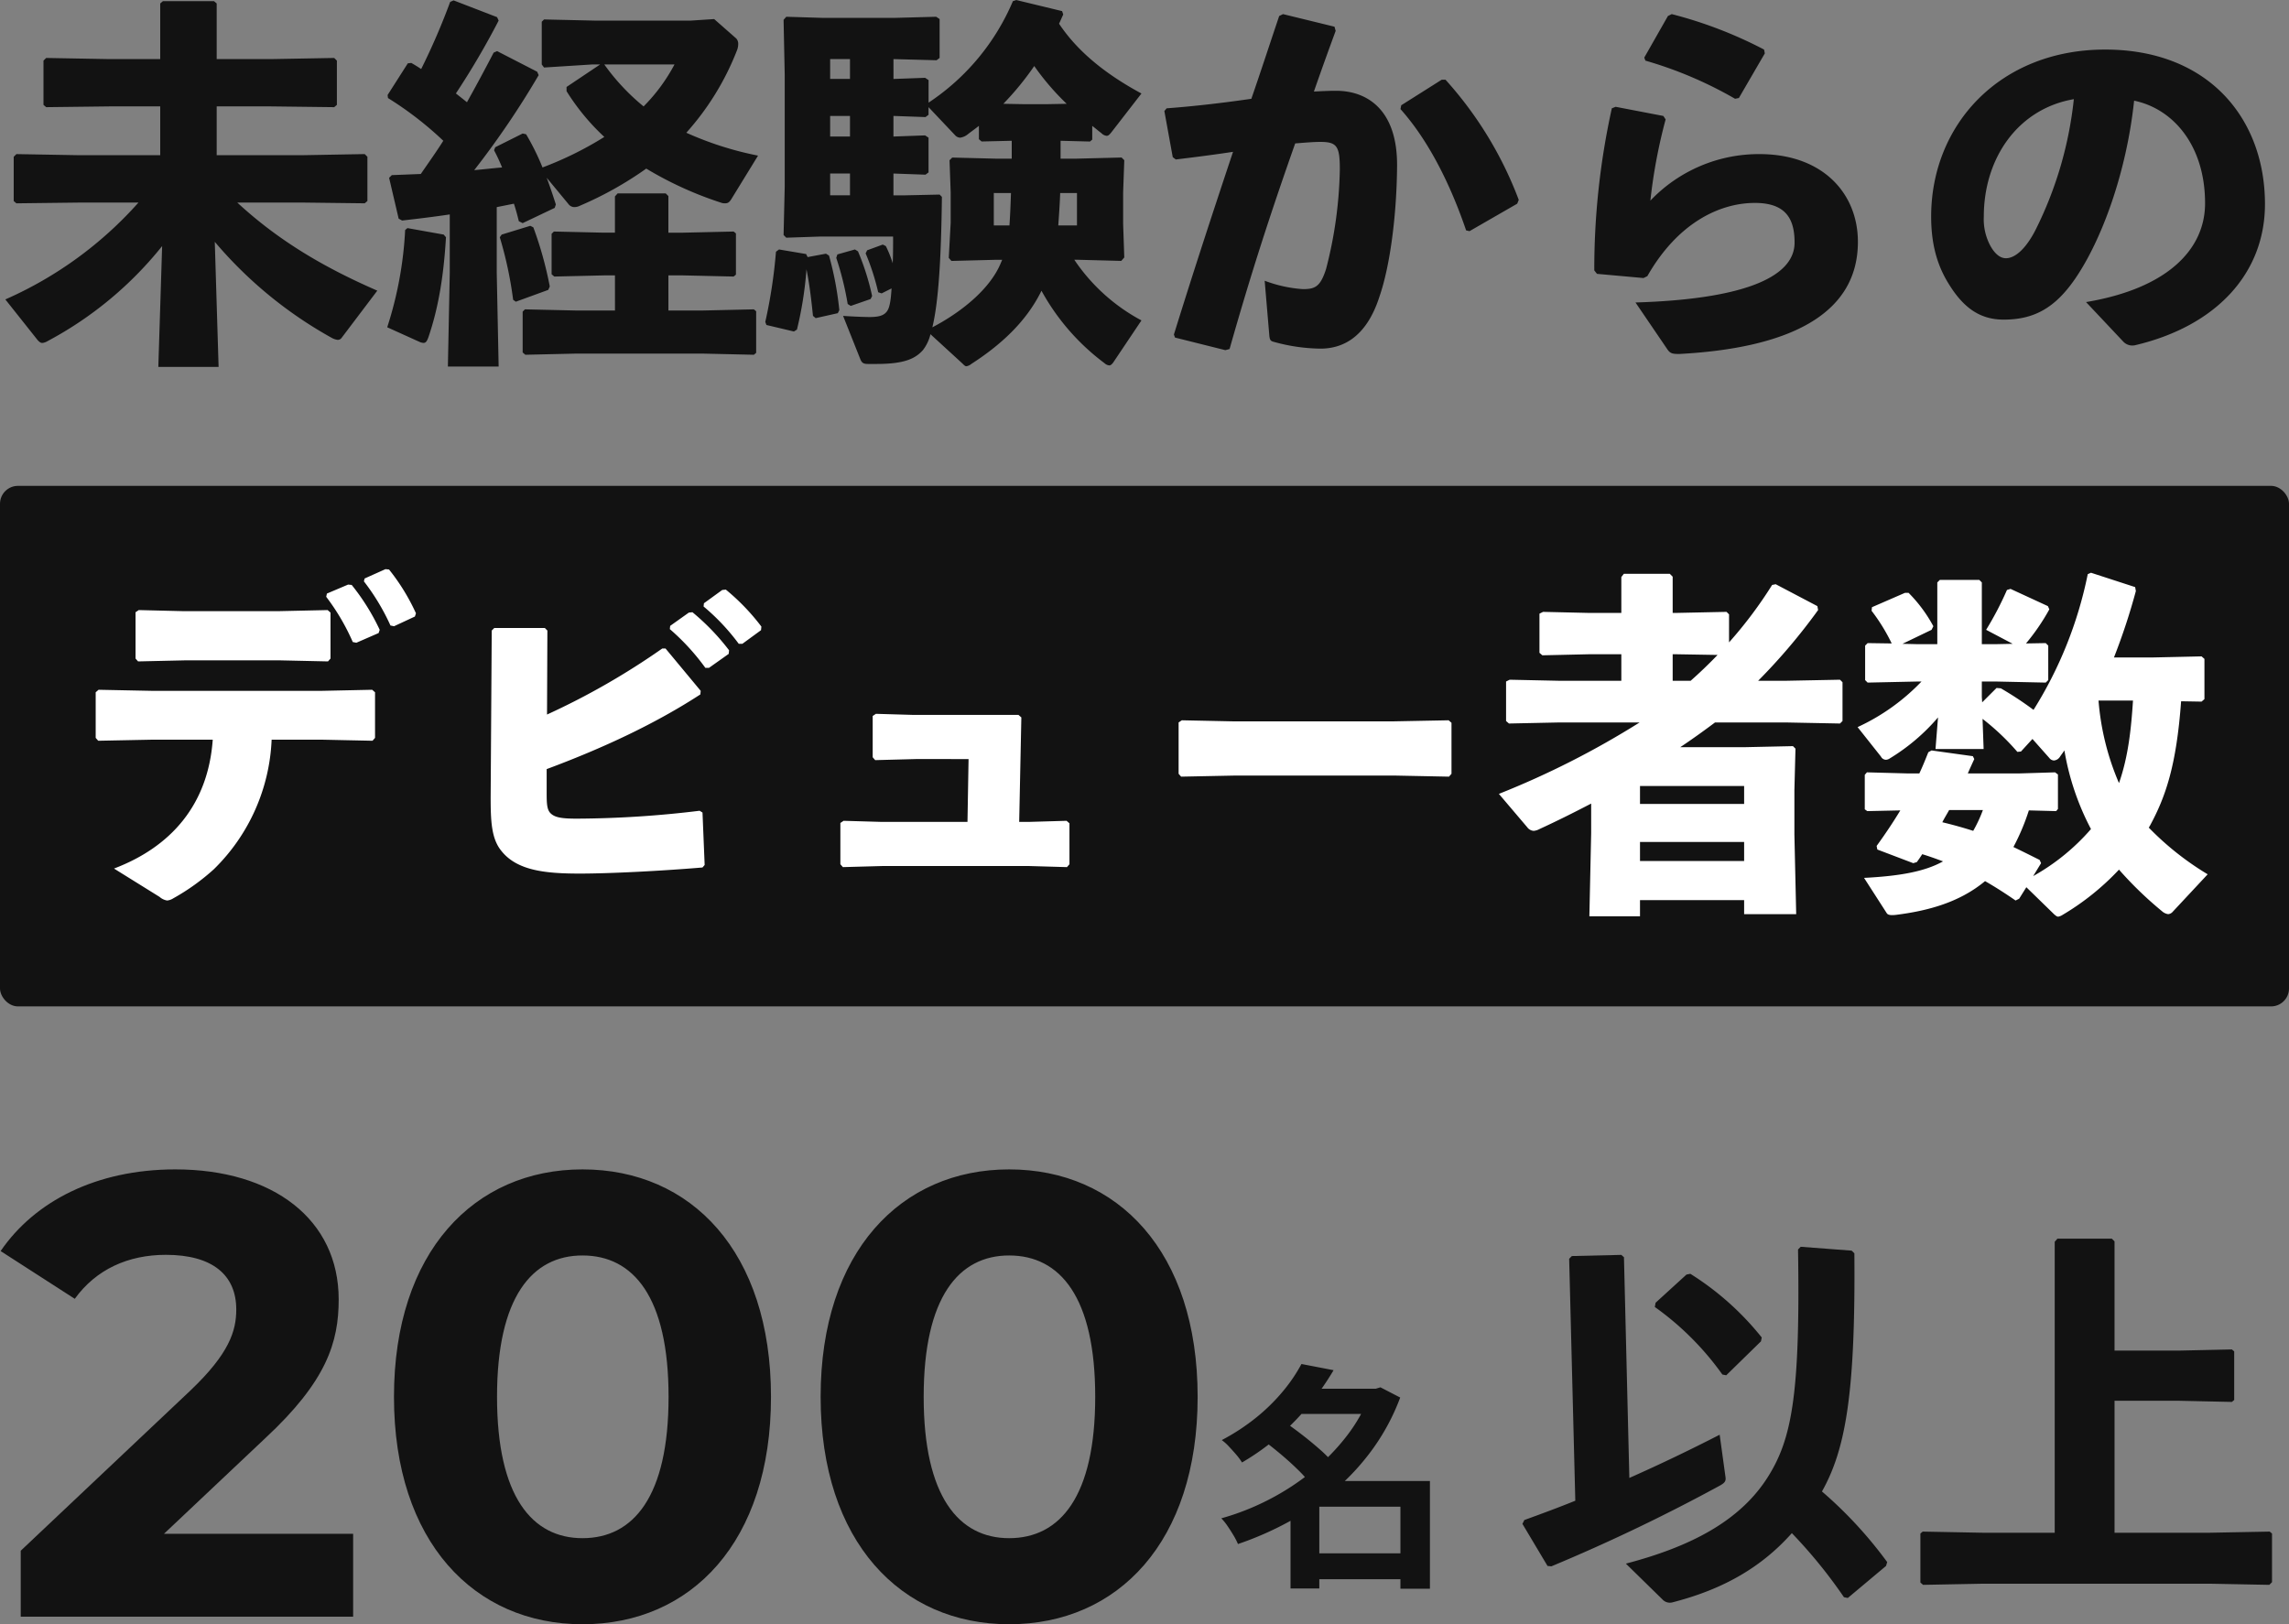 <svg xmlns="http://www.w3.org/2000/svg" width="510" height="361.95" viewBox="0 0 510 361.95"><rect x="0" y="0" width="510" height="361.95" fill="#808080" stroke="none"/><g transform="translate(-95 -1240.73)"><path d="M36.54-18.48,59.08-39.76C72.8-52.5,75.46-61.18,75.46-70.7c0-17.78-14.56-28.98-36.4-28.98C21.42-99.68,7.7-92.54.14-81.48L16.66-70.84c4.76-6.58,11.9-9.8,20.3-9.8,10.36,0,15.68,4.48,15.68,12.18,0,4.76-1.54,9.8-10.22,18.06L4.62-14.7V0H78.68V-18.48ZM129.78,1.68c24.22,0,42-18.34,42-50.68s-17.78-50.68-42-50.68c-24.08,0-42,18.34-42,50.68S105.7,1.68,129.78,1.68Zm0-19.18c-11.2,0-19.04-9.24-19.04-31.5s7.84-31.5,19.04-31.5c11.34,0,19.18,9.24,19.18,31.5S141.12-17.5,129.78-17.5ZM224.84,1.68c24.22,0,42-18.34,42-50.68s-17.78-50.68-42-50.68c-24.08,0-42,18.34-42,50.68S200.76,1.68,224.84,1.68Zm0-19.18c-11.2,0-19.04-9.24-19.04-31.5s7.84-31.5,19.04-31.5c11.34,0,19.18,9.24,19.18,31.5S236.18-17.5,224.84-17.5Z" transform="translate(95 1601)" fill="#121212"/><path d="M74.562-69.574l-11.352-.86-.6.6c.516,32.078-1.376,42.054-6.536,50.4C49.88-9.374,38.7-3.612,24.252.172l8.17,8a2.257,2.257,0,0,0,2.322.6C45.752,5.934,54.352,1.118,61.232-6.622A110.23,110.23,0,0,1,72.842,7.654l.86.172L82.216.688l.258-.86A93.8,93.8,0,0,0,67.94-15.91c5.332-9.46,7.482-22.188,7.224-53.062ZM12.986-13.846c-3.612,1.462-7.31,2.838-11.352,4.3l-.43.86L6.794.688l.86.086a400.241,400.241,0,0,0,37.668-18.06c.86-.516,1.29-.86,1.118-1.892l-1.29-9.374c-6.708,3.44-13.158,6.536-20.124,9.632l-1.2-49.192-.6-.516-11.008.258-.6.6ZM30.874-57.964l-.172.946a64.091,64.091,0,0,1,15.05,15.05l.86.172,7.74-7.568.172-.86a63.524,63.524,0,0,0-15.91-14.19l-.86.172ZM133.128-47.3V-71.638l-.6-.6H120.4l-.6.688V-6.708h-15.91l-13.5-.258-.516.43V4.386l.6.516,13.416-.258H154.2l13.416.258.6-.6V-6.536l-.516-.43-13.5.258h-21.07V-36.12H147.49l11.782.258.516-.43V-47.128l-.516-.43L147.49-47.3Z" transform="translate(433 1589)" fill="#121212"/><path d="M20.246-3.127H43.937V2.65H20.246ZM17.543-39.8H36.358v5.618H17.543Zm1.431-5.512,7.155,1.378a61.474,61.474,0,0,1-5.221,7.5,58.564,58.564,0,0,1-6.678,6.943,54.337,54.337,0,0,1-8.507,6.122A12.906,12.906,0,0,0,4.452-25.1q-.8-.928-1.643-1.829a11.13,11.13,0,0,0-1.59-1.431A46.776,46.776,0,0,0,9.036-33.5a42.157,42.157,0,0,0,5.91-5.856A36.157,36.157,0,0,0,18.974-45.315ZM34.344-39.8H35.51l1.06-.318,4.4,2.279a48.412,48.412,0,0,1-6.016,11.315,52.752,52.752,0,0,1-8.427,9.2,59.6,59.6,0,0,1-10.256,7.1A71.72,71.72,0,0,1,4.823-5.194,14.865,14.865,0,0,0,3.816-7.155Q3.18-8.215,2.491-9.222a11.894,11.894,0,0,0-1.378-1.7,55.7,55.7,0,0,0,10.679-4.213,55.741,55.741,0,0,0,9.593-6.281,47.29,47.29,0,0,0,7.765-7.976,36.124,36.124,0,0,0,5.194-9.355ZM10.6-28.2l4.77-4.081q1.855,1.272,3.9,2.862t3.869,3.207a26.559,26.559,0,0,1,2.994,3.047L20.988-18.6a26.243,26.243,0,0,0-2.756-3.1q-1.749-1.722-3.763-3.418T10.6-28.2Zm30.422,8.957h6.572V4.77H41.022Zm-18.073,0H44.2v5.724H22.949V4.717H16.536V-14.575l4.876-4.664Z" transform="translate(366 1590)" fill="#121212"/><path d="M30.855-28.135A86.03,86.03,0,0,1,1.19-6.545l7.225,9.1c.34.34.6.6,1.02.6a2.883,2.883,0,0,0,1.19-.425,82.09,82.09,0,0,0,25.5-21.165L35.275,8.5h13.43l-.85-27.88A93.516,93.516,0,0,0,73.95,2.04a3.645,3.645,0,0,0,1.275.425,1.066,1.066,0,0,0,.935-.51L84.065-8.5c-11.9-5.185-22.015-11.135-31.2-19.635H67.15l14.11.17.6-.51v-9.86l-.6-.6-14.11.255H48.28v-10.88H60.35l14.11.17.6-.51v-9.86l-.6-.595L60.35-60.1H48.28V-72.5l-.6-.51H36.295l-.595.51V-60.1H24.4l-14.11-.255-.6.595v9.86l.6.51,14.11-.17H35.7v10.88H17.765L3.655-38.93l-.6.6v9.86l.6.51,14.11-.17Zm79.9-41.31-9.69-3.74-.765.34a149.5,149.5,0,0,1-6.46,14.96c-.765-.51-1.445-.935-2.21-1.36l-.765.085L86.36-52.1l.085.68A76.618,76.618,0,0,1,98.77-41.9c-1.615,2.55-3.315,4.93-5.015,7.4-2.125.085-4.25.17-6.46.255l-.6.6,2.125,9.095.765.425c3.74-.425,7.225-.85,10.625-1.36v13.005L99.79,8.415H111.1l-.425-20.91v-14.62l3.825-.765c.425,1.275.765,2.55,1.1,3.91l.85.425,7.14-3.4.255-.765c-.6-1.87-1.275-3.91-2.04-5.95L126.65-27.8a1.644,1.644,0,0,0,1.36.68,2.855,2.855,0,0,0,1.275-.34A78.883,78.883,0,0,0,143.99-35.7a80.009,80.009,0,0,0,16.575,7.565,2.333,2.333,0,0,0,1.02.17c.6,0,.935-.255,1.36-.935l5.95-9.69a73.593,73.593,0,0,1-15.98-5.1,60.04,60.04,0,0,0,11.22-18.19,3.859,3.859,0,0,0,.34-1.53,1.76,1.76,0,0,0-.425-1.275l-4.93-4.335-5.185.34h-21.5l-11.22-.255-.51.51v9.52l.51.68,10.71-.68h1.785l-7.48,5.015v.935a49.861,49.861,0,0,0,8.415,10.2,76.778,76.778,0,0,1-13.77,6.8,54.521,54.521,0,0,0-3.655-7.395l-.765-.17-6.12,3.06-.255.68a39.89,39.89,0,0,1,1.785,3.825c-2.04.17-4.165.425-6.205.6A194.486,194.486,0,0,0,120.02-56.525l-.34-.765-8.925-4.59-.765.34c-2.04,3.91-4,7.565-5.95,11.05-.85-.68-1.7-1.36-2.465-1.955A174.7,174.7,0,0,0,111.1-68.68Zm39.525,10.54a39.359,39.359,0,0,1-6.885,9.35,48.213,48.213,0,0,1-8.755-9.35ZM137.02-4.08h-8.84l-11.22-.255-.51.51v9.1l.6.51,11.135-.255h28.56l11.22.255.51-.425V-3.91l-.51-.425-11.22.255h-7.82V-11.9h3.315l11.22.255.51-.425v-9.18l-.51-.425-11.22.255H148.92v-8.16l-.6-.595h-10.71l-.6.68v8.075h-2.465l-11.135-.255-.51.51v9.01l.6.51,11.05-.255h2.465ZM90.78-22.44l-.51.425A83.771,83.771,0,0,1,86.275-.34l7.14,3.23a2.58,2.58,0,0,0,.935.255c.51,0,.765-.34,1.105-1.275,2.21-6.46,3.4-13.6,3.91-22.27l-.51-.595Zm21,1.445-.425.595a86.325,86.325,0,0,1,2.975,13.94l.6.425,7.225-2.635.34-.765A83.071,83.071,0,0,0,118.83-22.61l-.68-.34ZM236.3-41.9l6.545.17.51-.425v-3.06c.68.51,1.36,1.105,2.04,1.615a1.929,1.929,0,0,0,1.19.6c.34,0,.6-.255,1.02-.765l6.715-8.67c-8.5-4.59-14.45-9.69-18.36-15.555.34-.68.6-1.36.935-2.04l-.255-.765-10.2-2.465-.765.255A50.926,50.926,0,0,1,206.89-50.4V-55.42l-.765-.51-7.055.255V-60.1l9.6.255.68-.51v-8.67l-.765-.51-9.52.255H183.515l-8.33-.255-.6.68.255,12.325V-31.7l-.255,10.8.6.6,7.48-.255h16.32c0,2.3,0,4.25-.085,5.95a25.633,25.633,0,0,0-1.53-3.825l-.68-.34-3.485,1.275-.34.68a52.1,52.1,0,0,1,2.8,8.67l.765.255,2.21-1.105c-.17,3.06-.51,4.42-1.02,5.1-.68.935-1.785,1.275-3.91,1.275-.765,0-3.485-.085-5.865-.255l3.825,9.605c.34.85.68,1.105,1.7,1.105h1.955c6.375,0,8.67-1.275,10.285-3.06a9.291,9.291,0,0,0,1.7-3.57l7.14,6.545c.34.34.6.6.85.6a2.358,2.358,0,0,0,1.105-.51c6.205-4,12.155-9.18,15.64-16.32A50.38,50.38,0,0,0,246.075,7.65a1.828,1.828,0,0,0,1.1.51c.255,0,.6-.255.935-.765L254.32-1.87a41.62,41.62,0,0,1-14.96-13.515h.765l9.69.255.68-.765-.255-7.48V-30.43l.255-7.14-.6-.6-10.03.255H236.3Zm-10.88,0v3.995h-3.23l-10.03-.255-.6.6.255,7.14v6.8l-.425,7.82.595.68,9.86-.255h1.445l-.255.595c-2.465,6.12-9.265,11.3-15.3,14.45,1.275-5.27,1.955-14.28,2.125-29.07l-.51-.51-7.735.17h-2.55V-34.6l7.14.255.68-.51v-7.735l-.765-.51-7.055.255v-4.59l7.14.255.68-.51v-1.7l5.865,6.2a1.607,1.607,0,0,0,1.19.6,3.469,3.469,0,0,0,1.7-.765c.765-.6,1.615-1.19,2.465-1.87v2.975l.6.51Zm-.17,11.645c-.085,2.38-.17,4.845-.34,7.225h-3.485V-30.26Zm14.705,0v7.225H235.79c.17-2.38.34-4.845.425-7.225Zm-6.63-19.8H228.14l-4.59-.085a64.71,64.71,0,0,0,6.885-8.415,56.438,56.438,0,0,0,7.225,8.415ZM184.96-34.6h4.42v4.845h-4.42Zm0-8.245v-4.59h4.42v4.59Zm0-12.835V-60.1h4.42v4.42ZM179.945-15.98l-.34-.68-6.035-1.02-.68.51a113.429,113.429,0,0,1-2.38,15.64l.255.68L176.885.6l.68-.425a82.514,82.514,0,0,0,2.125-13.43c.68,3.4,1.1,6.97,1.445,10.37l.6.51,4.93-1.105.34-.68a71.8,71.8,0,0,0-2.295-12.155l-.68-.425Zm6.63-.595-.255.765a67.158,67.158,0,0,1,2.55,10.285l.68.425,4.42-1.53.34-.68a55.215,55.215,0,0,0-3.145-9.945l-.68-.425ZM261.8,1.955,273.02,4.76l.935-.255c4.675-16.49,8.925-29.665,14.62-45.815,2.125-.17,4.08-.34,5.61-.34,3.74,0,4.335,1.02,4.335,6.12a94.176,94.176,0,0,1-3.06,22.185c-1.275,3.995-2.465,4.505-5.185,4.505a29.691,29.691,0,0,1-8.5-1.87L282.8,1.36c.085,1.19.34,1.36.935,1.53a40.38,40.38,0,0,0,10.455,1.53c4.505,0,10.115-2.04,13.175-11.645,2.3-6.63,3.825-17.85,3.91-29.07.085-12.41-6.545-16.745-13.6-16.745-1.615,0-3.23.085-4.93.17q2.168-6.248,4.845-13.515l-.255-.935-11.475-2.805-.85.425c-2.21,6.545-4.165,12.58-6.205,18.445-5.865.85-12.155,1.615-18.87,2.125l-.51.6,1.87,10.285.68.51c4.25-.51,8.84-1.1,12.75-1.7-4.335,13-8.585,25.925-13.175,40.715ZM312.035-48.96c6.46,7.225,11.3,17.255,14.62,27.03l.765.17,10.625-6.12.34-.85a84.059,84.059,0,0,0-16.32-26.775h-.85L312.2-49.81Zm54.57-10.8a89.378,89.378,0,0,1,19.975,8.5l.85-.17,5.78-9.945-.17-.85a95.37,95.37,0,0,0-20.57-7.9l-.85.425-5.27,9.265Zm-7.48,10.625a166.011,166.011,0,0,0-3.91,36.125l.6.765,10.37.935.85-.425C373.915-23.8,383.35-28.05,391-28.05c7.055,0,8.84,3.74,8.84,8.84,0,8.16-12.665,12.665-35.445,13.345l7.055,10.37c.68,1.02,1.19,1.105,2.72,1.105,23.715-1.275,39.78-8.415,39.78-24.99,0-10.71-7.735-19.55-21.93-19.55a33.36,33.36,0,0,0-24.31,10.37,119.214,119.214,0,0,1,3.4-18.105l-.51-.765-10.625-2.04Zm113.9,51.935a2.775,2.775,0,0,0,2.72.85c18.02-4.25,28.9-15.98,28.9-31.45,0-18.87-12.41-34.425-35.615-34.425-23.375,0-38.76,16.66-38.76,37.23,0,6.885,1.7,11.56,4.165,15.385,3.23,5.1,6.885,7.565,11.985,7.565,6.63,0,11.39-2.465,15.98-9.18,5.865-8.585,11.39-23.545,13.09-39.61,8.67,1.785,15.81,9.945,15.81,22.865,0,10.2-8.245,18.955-26.52,22.015ZM462.06-51.17a84.943,84.943,0,0,1-8.415,28.9c-2.295,4.59-4.76,6.545-6.715,6.545-1.36,0-2.55-1.1-3.485-2.8A12.539,12.539,0,0,1,442-24.99C442-38.08,449.65-49.045,462.06-51.17Z" transform="translate(95 1314)" fill="#121212"/><rect width="510" height="116" rx="4" transform="translate(95 1349)" fill="#121212"/><path d="M59.68-63.28A49,49,0,0,1,65.6-53.2l.8.16,4.96-2.16.24-.72a48.941,48.941,0,0,0-6.24-10l-.8-.08-4.72,2Zm8.4-3.44A49.462,49.462,0,0,1,74-56.88l.8.16,4.64-2.16.24-.72a46.3,46.3,0,0,0-6-9.76l-.8-.08-4.64,2.08ZM34.4-31.44c-1.04,14.56-9.36,23.92-22,28.72L22.56,3.6a3.326,3.326,0,0,0,1.68.8,3.075,3.075,0,0,0,1.36-.48,48.877,48.877,0,0,0,9.04-6.48A42.877,42.877,0,0,0,47.52-31.44H58.64L70-31.2l.56-.64V-42l-.64-.56-11.28.24H20.88L8.96-42.56,8.32-42v10.16l.56.64,12.08-.24ZM60.08-48.88l.56-.64V-59.76L60-60.32l-10.88.24H27.76l-9.84-.24-.72.48v10.32l.56.64,10.64-.24H49.2Zm76.16-7.2a50.537,50.537,0,0,1,7.92,8.64h.8l4.4-3.12.08-.8a51.3,51.3,0,0,0-8.16-8.48l-.8.08-4.16,2.96Zm7.52-5.04a48.143,48.143,0,0,1,7.84,8.32h.8l4.16-3.04.08-.8a48.4,48.4,0,0,0-7.92-8.24l-.8.08-4.08,2.96Zm-34.8,5.36-.56-.56H97.12l-.56.56-.24,37.04c0,5.44.16,9.36,2.4,12.08,3.44,4.32,9.6,5.04,17.36,5.04,7.2,0,18.96-.64,27.44-1.36l.48-.56-.48-11.68-.64-.4a231.692,231.692,0,0,1-27.36,1.76c-3.36,0-5.04-.24-6-1.36-.64-.8-.72-2-.72-4.24v-5.44c12.48-4.64,24.16-10.08,34.24-16.64l.08-.8-7.84-9.44h-.72a161.962,161.962,0,0,1-25.68,14.72Zm93.6,42.64H183.28l-8.32-.24-.72.48v9.2l.56.64,8.72-.24H216.4l8.32.24.56-.64V-12.8l-.64-.56-8.24.24h-2.32l.48-23.28-.64-.56H190.4l-8.24-.24-.72.48v9.2l.56.64,9.04-.24H202.8ZM309.84-23.2l.56-.64V-35.2l-.64-.56-12.32.24H261.76l-11.44-.24-.72.48v11.44l.56.64,11.92-.24h35.76Zm62.4-36.16-.56-.56-11.44.24h-.56v-8.08l-.64-.64H348.8l-.56.72v8H341.2l-10.4-.24-.8.4v8.72l.64.56,10.56-.24h7.04v5.92H334.56l-11.2-.24-.8.4v8.8l.64.56,11.36-.24h17.76a192.268,192.268,0,0,1-31.36,15.92l6.32,7.44a1.914,1.914,0,0,0,1.44.8,3.289,3.289,0,0,0,1.28-.4c3.84-1.76,7.68-3.68,11.52-5.68v6.56l-.4,18.56H352.4V4.32h23.2V7.44h11.6l-.4-17.76v-9.84l.24-9.28-.56-.56-11.04.24H361.36c2.64-1.76,5.2-3.6,7.76-5.52h15.6l12.24.24.56-.56v-8.64l-.56-.56-12.24.24h-6a132.464,132.464,0,0,0,13.36-15.76l-.16-.88-9.28-4.88-.8.16a95.4,95.4,0,0,1-9.6,12.8Zm-2.56,9.04q-2.88,3-6,5.76h-4v-5.92h.56ZM375.6-4.4H352.4V-8.64h23.2Zm0-12.72H352.4v-4h23.2Zm101.92-22.8.64-.56v-8.96l-.64-.56-10.8.24H458a139.691,139.691,0,0,0,4.88-14.8l-.16-.88-9.84-3.2-.72.32a90.754,90.754,0,0,1-12.08,30.24,75.93,75.93,0,0,0-7.28-4.8l-.96-.08-3.2,3.2-.08-1.2V-44.4h3.12l11.12.24.56-.56V-52.4l-.56-.56-4.4.08a47.367,47.367,0,0,0,5.2-7.6l-.32-.72-8.32-3.84-.8.24a71.945,71.945,0,0,1-4.64,8.88l5.92,3.12-3.76.08h-3.12V-66.48l-.56-.56h-8.8l-.56.56v13.76h-4.4l-3.36-.08,6.48-3.12.4-.8a32.032,32.032,0,0,0-5.52-7.44h-.8l-7.36,3.2-.08.8a41.225,41.225,0,0,1,4.48,7.28l-5.36-.08-.56.56v7.68l.56.56,11.12-.24h.88a46.636,46.636,0,0,1-14.24,10.16l5.2,6.56a1.292,1.292,0,0,0,1.12.72,1.685,1.685,0,0,0,.88-.32A44.491,44.491,0,0,0,418.8-36.4l-.56,7.04h10.72l-.24-6.72a53.623,53.623,0,0,1,7.76,7.36l.8-.08,2.56-2.8,3.76,4.24a1.369,1.369,0,0,0,1.04.56,1.781,1.781,0,0,0,1.36-.88c.32-.48.64-.88.96-1.36a58.13,58.13,0,0,0,5.92,17.52A48.11,48.11,0,0,1,440-1.04l1.76-2.88-.32-.72c-2.08-1.04-4-2-5.84-2.88a48.912,48.912,0,0,0,3.44-8.16l6.08.16.4-.48v-7.68l-.64-.48-7.92.24H425.44c.48-1.12.96-2.16,1.44-3.2l-.32-.64-9.2-1.28-.72.4c-.64,1.6-1.28,3.2-2,4.72h-2.72l-8.96-.24-.48.56v7.68l.56.4,7.36-.16q-2.4,3.96-5.28,7.92l.16.8,8,3.04.8-.24c.4-.56.8-1.12,1.2-1.76,1.6.48,3.12,1.04,4.64,1.6-4.16,2.32-9.84,3.28-17.6,3.68l5.04,7.84c.32.56,1.28.48,2.08.4,6.96-.88,14.08-2.72,19.84-7.52,2.24,1.28,4.48,2.72,6.8,4.32l.8-.4,1.6-2.56,6.24,6.08c.4.32.56.48.88.48a2.674,2.674,0,0,0,.96-.4A56.921,56.921,0,0,0,459.12-2.48a82.2,82.2,0,0,0,9.6,9.28,2.558,2.558,0,0,0,1.36.64,1.511,1.511,0,0,0,1.04-.56l7.76-8.32a64.779,64.779,0,0,1-13.12-10.4l.24-.4c3.52-6.48,5.92-13.44,6.96-27.76Zm-15.28-.24c-.4,6.24-1.04,12.48-3.12,18.4a58.089,58.089,0,0,1-4.56-18.4ZM428.8-15.76a30.679,30.679,0,0,1-2.16,4.64c-2.24-.72-4.56-1.36-6.88-1.92.48-.96,1.04-1.84,1.52-2.72Z" transform="translate(108 1437)" fill="#fff"/></g></svg>